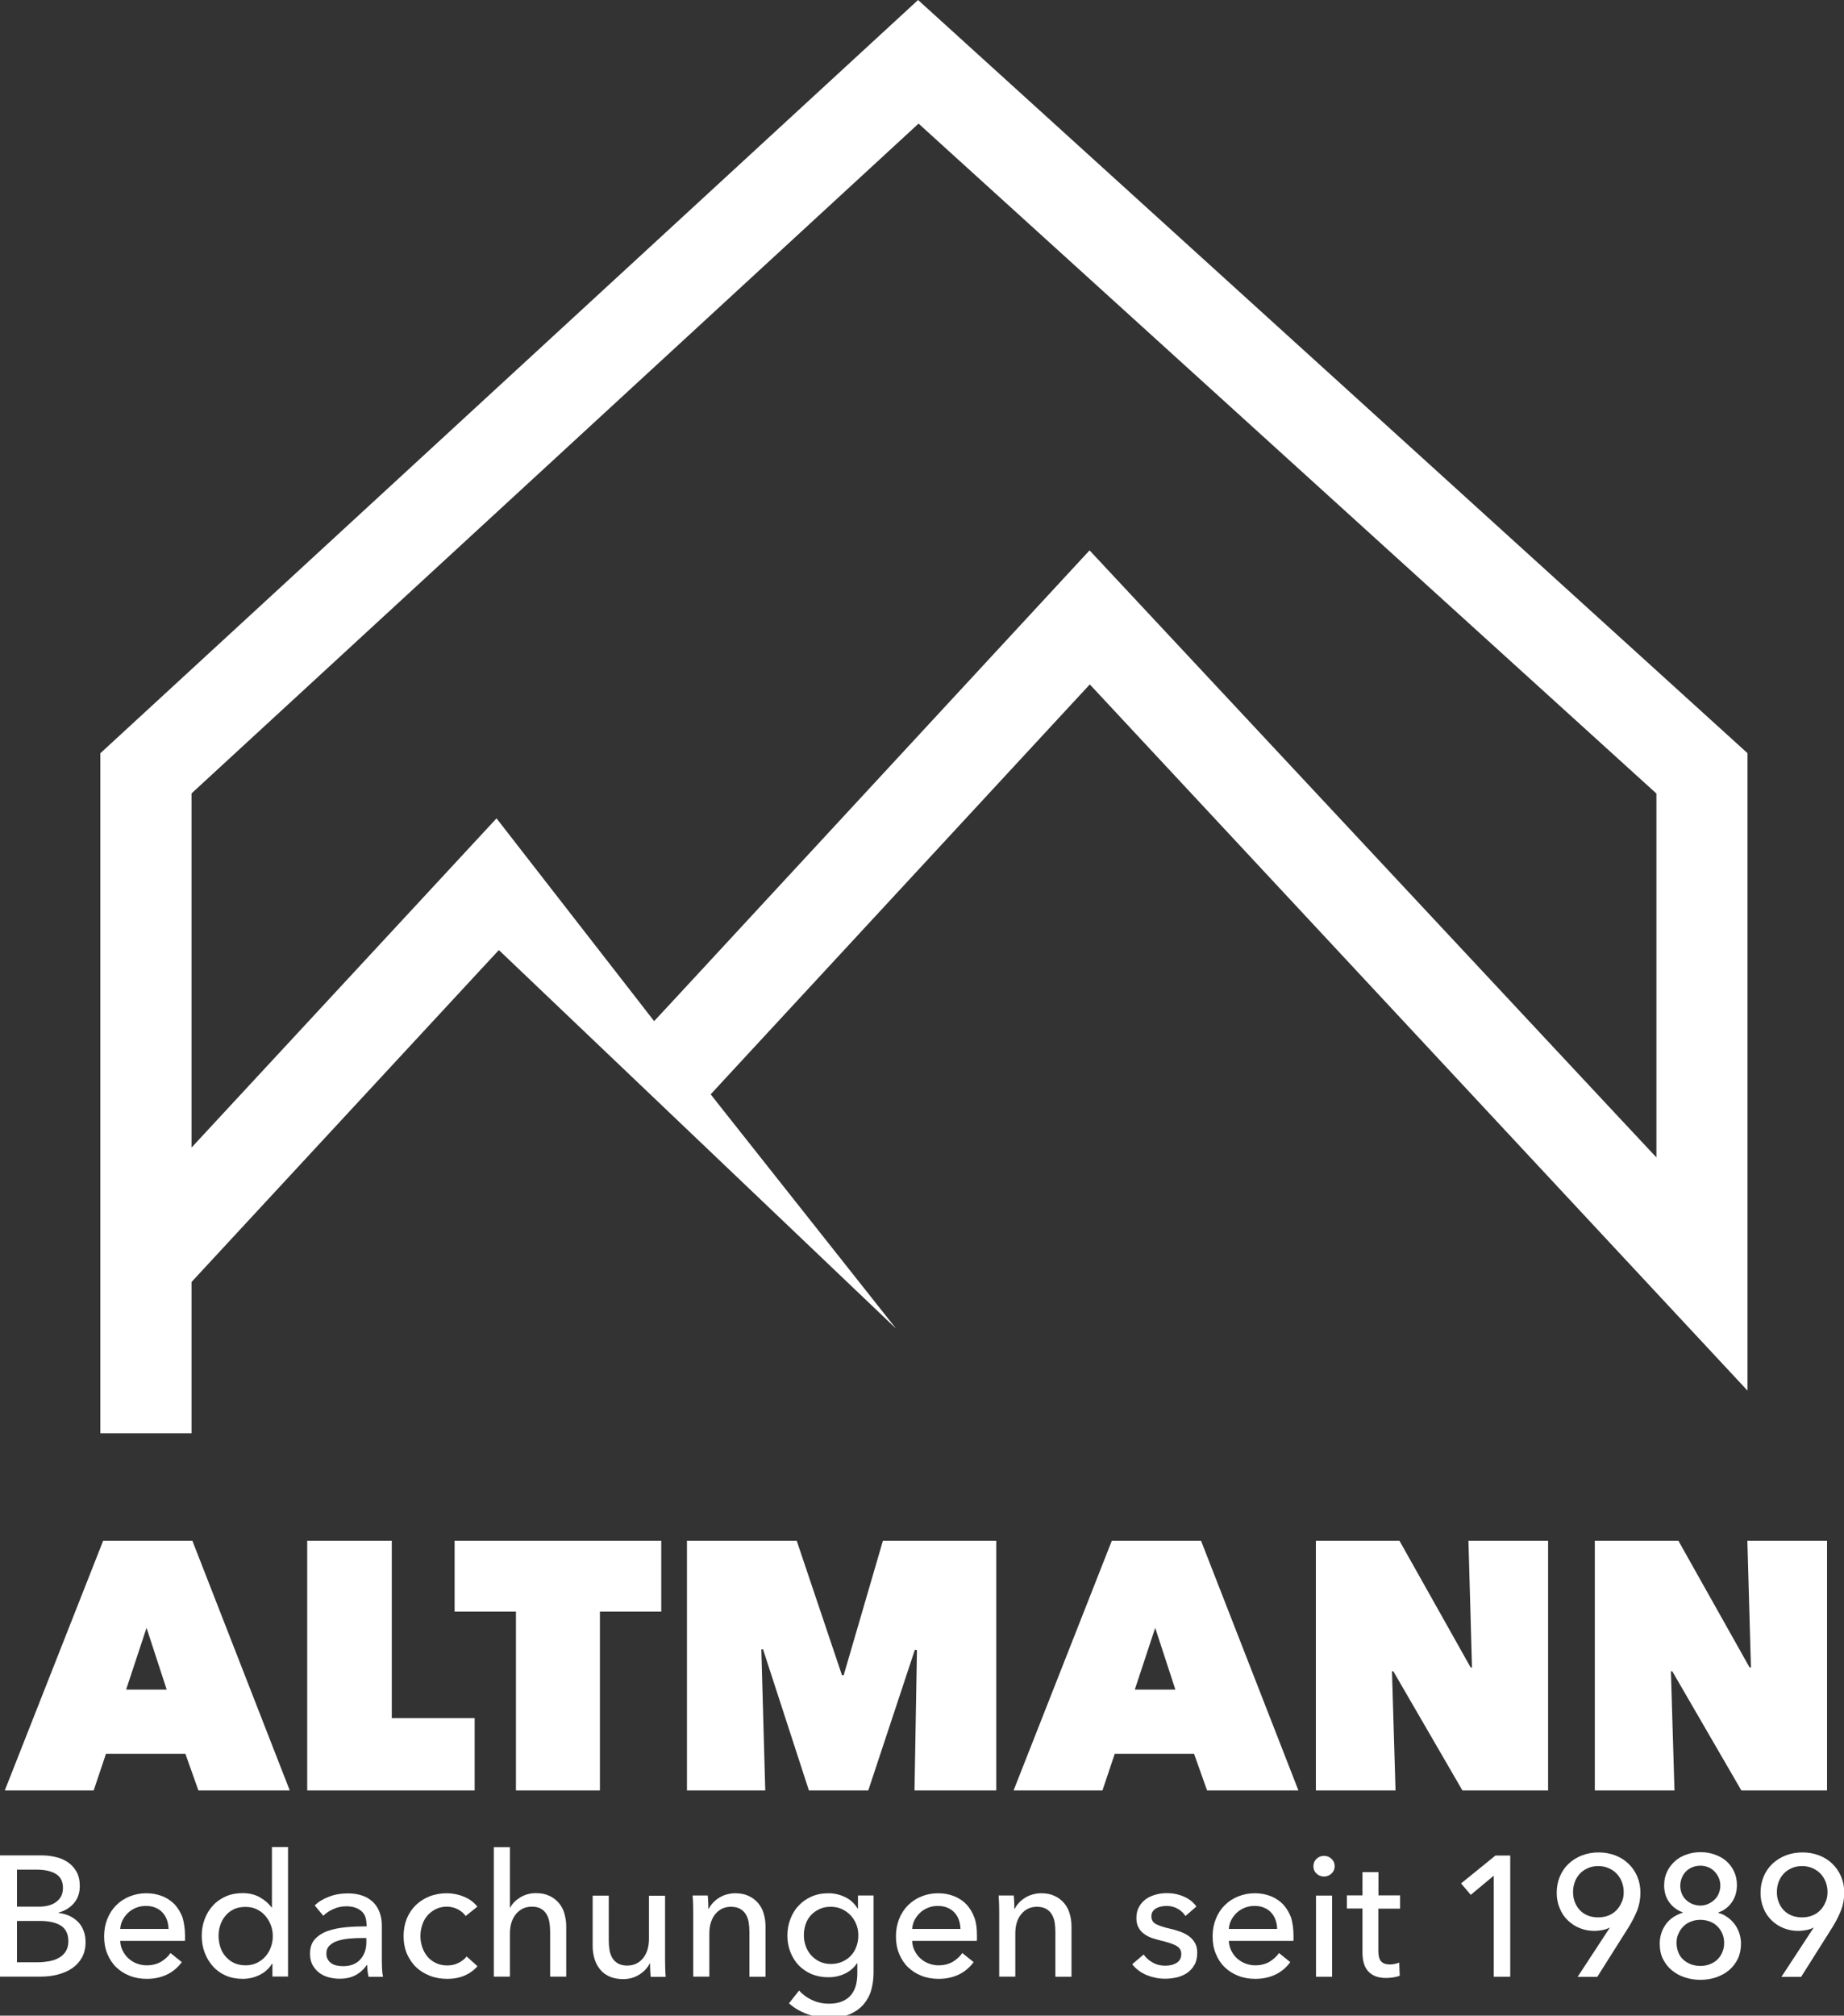<?xml version="1.0" encoding="utf-8"?>
<!-- Generator: Adobe Illustrator 27.4.1, SVG Export Plug-In . SVG Version: 6.00 Build 0)  -->
<svg version="1.1" id="Ebene_1" xmlns="http://www.w3.org/2000/svg" xmlns:xlink="http://www.w3.org/1999/xlink" x="0px" y="0px"
	 viewBox="0 0 1500 1638.9" style="enable-background:new 0 0 1500 1638.9;" xml:space="preserve">
<rect x="0" y="0" width="1500" height="1638.9" fill="#333333" stroke="none"/>
<style type="text/css">
	.st0{fill:#FFFFFF;}
</style>
<g>
	<g>
		<path class="st0" d="M83.9,1252.8h72.6l79.2,203h-74.3l-10.6-29.8H86.2l-10,29.8H3.9L83.9,1252.8z M119.2,1323.6l-16.6,50.2h33
			L119.2,1323.6z"/>
		<path class="st0" d="M249.9,1252.8h68.8V1397h67.4v58.8H249.9V1252.8z"/>
		<path class="st0" d="M488,1455.8h-68.3v-145.4h-49.9v-57.6h168.1v57.6H488V1455.8z"/>
		<path class="st0" d="M619.3,1341.1l3.2,114.7h-63.7v-203h89.3l36.8,109.3h1.4l31.9-109.3h92.2v203h-66.5l2-114.1l-1.7-0.3
			l-37.9,114.4H658l-37.3-114.7H619.3z"/>
		<path class="st0" d="M904.4,1252.8H977l79.2,203h-74.3l-10.6-29.8h-64.5l-10,29.8h-72.3L904.4,1252.8z M939.7,1323.6l-16.6,50.2
			h33L939.7,1323.6z"/>
		<path class="st0" d="M1070.4,1252.8h68l57.9,103h1.1l-2.9-103h64.8v203h-69.7l-56.2-96.9h-1.1l2.9,96.9h-64.8V1252.8z"/>
		<path class="st0" d="M1297.3,1252.8h68l57.9,103h1.1l-2.9-103h64.8v203h-69.7l-56.2-96.9h-1.1l2.9,96.9h-64.8V1252.8z"/>
	</g>
	<g>
		<path class="st0" d="M0,1508.6h34c3.7,0,7.4,0.4,11.1,1.3c3.7,0.8,7,2.2,10,4.2c2.9,2,5.3,4.5,7.1,7.7c1.8,3.2,2.7,7.1,2.7,11.8
			c0,5.5-1.6,10.1-4.7,13.8c-3.2,3.7-7.3,6.3-12.5,7.7v0.3c3.2,0.4,6.1,1.2,8.8,2.4c2.7,1.3,5,2.9,7,4.9c2,2,3.5,4.5,4.5,7.2
			c1.1,2.8,1.6,5.9,1.6,9.3c0,4.7-1,8.9-2.9,12.4c-2,3.5-4.6,6.4-7.9,8.7c-3.3,2.3-7.3,4-11.8,5.2c-4.5,1.2-9.3,1.7-14.4,1.7H0
			V1508.6z M13.8,1550.3h18c2.6,0,5.1-0.3,7.5-0.9c2.4-0.6,4.4-1.5,6.2-2.8c1.8-1.3,3.2-2.8,4.2-4.7c1-1.9,1.5-4.2,1.5-6.9
			c0-5.3-2-9.1-5.9-11.4c-3.9-2.3-9.1-3.4-15.7-3.4H13.8V1550.3z M13.8,1595.5h17.3c2.9,0,5.8-0.3,8.7-0.8c2.9-0.5,5.6-1.4,7.9-2.7
			c2.4-1.3,4.3-3,5.7-5.2c1.4-2.2,2.2-4.9,2.2-8.3c0-5.9-2-10.1-6-12.7c-4-2.6-9.8-3.9-17.3-3.9H13.8V1595.5z"/>
		<path class="st0" d="M150.5,1573.7c0,0.7,0,1.5,0,2.2s0,1.5-0.1,2.2H97.8c0.1,2.8,0.7,5.4,1.9,7.8c1.2,2.4,2.7,4.6,4.7,6.4
			c2,1.8,4.2,3.2,6.8,4.2c2.6,1,5.3,1.5,8.2,1.5c4.5,0,8.3-1,11.6-2.9c3.2-2,5.8-4.3,7.7-7.1l9.2,7.4c-3.5,4.7-7.7,8.1-12.5,10.3
			c-4.8,2.2-10.1,3.3-16,3.3c-5,0-9.7-0.8-13.9-2.5c-4.3-1.7-7.9-4-11-7c-3.1-3-5.5-6.7-7.2-10.9c-1.8-4.3-2.6-9-2.6-14.2
			c0-5.1,0.9-9.8,2.6-14.1c1.7-4.3,4.1-8,7.2-11.1c3.1-3.1,6.7-5.5,10.9-7.2c4.2-1.7,8.7-2.6,13.5-2.6c4.8,0,9.2,0.8,13.2,2.4
			c4,1.6,7.3,3.9,10.1,6.8c2.7,3,4.9,6.6,6.4,10.8C149.7,1563.6,150.5,1568.4,150.5,1573.7z M137.1,1568.4c-0.1-2.6-0.5-5-1.3-7.3
			c-0.8-2.3-2-4.2-3.5-5.9c-1.5-1.7-3.4-3-5.7-4c-2.3-1-4.9-1.5-8-1.5c-2.8,0-5.4,0.5-7.9,1.5c-2.5,1-4.6,2.3-6.4,4
			c-1.8,1.7-3.3,3.6-4.5,5.9c-1.2,2.3-1.8,4.7-2,7.3H137.1z"/>
		<path class="st0" d="M221.2,1596.8c-2.5,4-5.9,7-10.2,9.1c-4.3,2.1-8.8,3.1-13.6,3.1c-5.1,0-9.7-0.9-13.8-2.7
			c-4.1-1.8-7.6-4.3-10.4-7.5c-2.9-3.2-5.1-6.9-6.7-11.1c-1.6-4.3-2.4-8.8-2.4-13.7c0-4.8,0.8-9.4,2.4-13.6
			c1.6-4.2,3.8-7.9,6.8-11.1c2.9-3.2,6.4-5.6,10.5-7.4c4.1-1.8,8.6-2.6,13.5-2.6c5.4,0,10.1,1.1,14.1,3.4c4,2.3,7.2,5,9.5,8.3h0.3
			v-49.2h13.1v105.3h-12.7v-10.4H221.2z M177.8,1574.2c0,3.1,0.5,6,1.4,8.9c0.9,2.9,2.3,5.4,4.2,7.6c1.9,2.2,4.1,4,6.8,5.3
			c2.7,1.3,5.9,2,9.5,2c3.3,0,6.4-0.6,9.1-1.9c2.7-1.3,5.1-3,7-5.2c2-2.2,3.5-4.7,4.5-7.6c1.1-2.9,1.6-5.9,1.6-9
			c0-3.1-0.5-6.2-1.6-9c-1.1-2.9-2.6-5.4-4.5-7.6s-4.3-4-7-5.3c-2.7-1.3-5.8-1.9-9.1-1.9c-3.6,0-6.8,0.6-9.5,1.9
			c-2.7,1.3-5,3.1-6.8,5.3c-1.9,2.2-3.3,4.8-4.2,7.6C178.2,1568.1,177.8,1571.1,177.8,1574.2z"/>
		<path class="st0" d="M298.1,1564.5c0-4.9-1.5-8.6-4.5-10.9c-3-2.4-6.9-3.6-11.8-3.6c-3.7,0-7.2,0.7-10.5,2.2
			c-3.3,1.4-6.1,3.3-8.3,5.5l-7-8.4c3.2-3.1,7.2-5.5,11.9-7.2c4.7-1.8,9.7-2.6,15.1-2.6c4.7,0,8.8,0.7,12.3,2
			c3.5,1.3,6.3,3.2,8.6,5.5c2.2,2.3,3.9,5.1,5,8.2c1.1,3.2,1.7,6.5,1.7,10.2v28.8c0,2.2,0.1,4.6,0.2,7c0.1,2.5,0.4,4.5,0.8,6.1
			h-11.8c-0.7-3.2-1.1-6.3-1.1-9.5h-0.4c-2.4,3.5-5.5,6.3-9.1,8.2c-3.7,2-8,2.9-13,2.9c-2.6,0-5.3-0.3-8.2-1
			c-2.8-0.7-5.4-1.8-7.7-3.4c-2.3-1.6-4.2-3.7-5.8-6.3c-1.5-2.6-2.3-5.8-2.3-9.6c0-5,1.3-9,4-11.9c2.7-2.9,6.2-5.2,10.6-6.7
			c4.4-1.5,9.3-2.5,14.8-3c5.5-0.5,11-0.7,16.6-0.7V1564.5z M294.9,1575.8c-3.3,0-6.6,0.1-10.1,0.4c-3.5,0.3-6.6,0.8-9.5,1.7
			c-2.8,0.8-5.2,2.1-7,3.8c-1.9,1.7-2.8,3.9-2.8,6.7c0,2,0.4,3.6,1.2,4.9c0.8,1.3,1.8,2.4,3.1,3.2c1.3,0.8,2.7,1.4,4.3,1.7
			c1.6,0.3,3.2,0.5,4.9,0.5c6.1,0,10.8-1.8,14.1-5.5c3.3-3.7,4.9-8.3,4.9-13.9v-3.5H294.9z"/>
		<path class="st0" d="M378.8,1557.9c-1.4-2.1-3.5-3.9-6.3-5.4c-2.8-1.4-5.8-2.2-8.9-2.2c-3.4,0-6.5,0.7-9.1,2
			c-2.6,1.3-4.9,3-6.8,5.2c-1.9,2.2-3.3,4.7-4.2,7.6c-1,2.9-1.5,5.9-1.5,9.1c0,3.2,0.5,6.2,1.5,9.1c1,2.9,2.4,5.4,4.2,7.6
			c1.9,2.2,4.1,3.9,6.8,5.2c2.7,1.3,5.8,2,9.2,2c3.3,0,6.4-0.6,9.1-2c2.7-1.3,5-3.1,6.8-5.3l8.8,7.9c-2.8,3.3-6.3,5.8-10.4,7.6
			c-4.2,1.8-8.9,2.7-14.2,2.7c-5.1,0-9.8-0.8-14.1-2.5c-4.3-1.7-8.1-4-11.2-7c-3.2-3-5.6-6.7-7.5-10.9c-1.8-4.3-2.7-9.1-2.7-14.4
			c0-5.2,0.9-9.9,2.6-14.2c1.8-4.3,4.2-7.9,7.4-11c3.2-3.1,6.9-5.4,11.2-7.1c4.3-1.7,9-2.5,14-2.5c4.6,0,9.3,0.9,13.9,2.8
			c4.6,1.9,8.2,4.6,10.9,8.1L378.8,1557.9z"/>
		<path class="st0" d="M415,1551.2c1.6-3.3,4.3-6,8.1-8.4c3.8-2.3,8.1-3.5,12.8-3.5c4.3,0,7.9,0.7,11,2.2c3.1,1.4,5.6,3.4,7.7,5.8
			c2,2.4,3.6,5.2,4.5,8.5s1.5,6.7,1.5,10.4v41h-13.1v-36.6c0-2.7-0.2-5.3-0.6-7.7c-0.4-2.4-1.2-4.6-2.3-6.4
			c-1.1-1.9-2.6-3.4-4.5-4.5c-1.9-1.1-4.4-1.7-7.5-1.7c-5.2,0-9.5,2-12.8,5.9c-3.3,4-5,9.2-5,15.9v35.1h-13.1v-105.3h13.1v49.3H415z
			"/>
		<path class="st0" d="M529.3,1607.3c-0.2-1.7-0.3-3.6-0.4-5.6c-0.1-2.1-0.1-3.8-0.1-5.2h-0.3c-1.7,3.5-4.5,6.5-8.4,9
			c-3.9,2.5-8.3,3.7-13.2,3.7c-4.3,0-8-0.7-11.1-2.1c-3.1-1.4-5.7-3.3-7.7-5.8c-2-2.5-3.5-5.3-4.5-8.6c-1-3.3-1.5-6.7-1.5-10.4v-41
			h13.1v36.5c0,2.7,0.2,5.3,0.6,7.7c0.4,2.5,1.2,4.6,2.3,6.5c1.1,1.9,2.6,3.3,4.6,4.5c2,1.1,4.5,1.7,7.5,1.7c5.3,0,9.6-2,12.8-5.9
			c3.2-3.9,4.9-9.2,4.9-15.8v-35.1h13.1v51.8c0,1.8,0,4,0.1,6.8c0.1,2.8,0.2,5.2,0.4,7.4H529.3z"/>
		<path class="st0" d="M575.7,1541.2c0.2,1.7,0.3,3.6,0.4,5.6c0.1,2.1,0.1,3.8,0.1,5.2h0.4c0.8-1.8,2-3.4,3.4-4.9
			c1.4-1.5,3.1-2.9,4.9-4c1.9-1.2,3.9-2.1,6.1-2.7c2.2-0.6,4.5-1,7-1c4.3,0,7.9,0.7,11,2.2c3.1,1.4,5.6,3.4,7.7,5.8
			c2,2.4,3.6,5.2,4.5,8.5c1,3.3,1.5,6.7,1.5,10.4v41h-13.1v-36.6c0-2.7-0.2-5.2-0.6-7.7c-0.4-2.4-1.2-4.5-2.3-6.4
			c-1.1-1.9-2.6-3.3-4.6-4.5c-2-1.1-4.5-1.7-7.5-1.7c-5.2,0-9.5,2-12.7,5.9s-4.9,9.2-4.9,15.8v35.1h-13.1v-51.8c0-1.8,0-4-0.1-6.8
			c-0.1-2.8-0.2-5.2-0.4-7.4H575.7z"/>
		<path class="st0" d="M650,1618.5c2.9,3.2,6.5,5.9,10.8,7.8c4.3,2,8.8,2.9,13.3,2.9c4.4,0,8-0.6,11-1.9c3-1.3,5.4-3,7.2-5.2
			c1.8-2.2,3.1-4.8,3.9-7.7c0.8-3,1.2-6.2,1.2-9.6v-8.5h-0.3c-2.4,3.7-5.7,6.5-9.9,8.5c-4.2,2-8.6,2.9-13.4,2.9
			c-5,0-9.6-0.9-13.7-2.6c-4.1-1.8-7.6-4.2-10.5-7.2c-2.9-3.1-5.1-6.7-6.7-10.8c-1.6-4.1-2.4-8.6-2.4-13.3s0.8-9.2,2.4-13.4
			c1.6-4.2,3.8-7.8,6.7-10.9c2.9-3.1,6.4-5.6,10.5-7.4c4.1-1.8,8.6-2.7,13.7-2.7c4.7,0,9.3,1,13.6,3.1c4.3,2,7.7,5.2,10.2,9.3h0.3
			v-10.6h12.7v62.7c0,4.8-0.6,9.4-1.8,13.9c-1.2,4.4-3.3,8.3-6.1,11.7c-2.9,3.4-6.6,6.1-11.3,8.2c-4.6,2-10.4,3.1-17.3,3.1
			c-5.8,0-11.5-1-17.3-3.1c-5.8-2.1-10.8-5-15-8.8L650,1618.5z M653.9,1573.5c0,3.1,0.5,6,1.5,8.8c1,2.8,2.4,5.2,4.3,7.4
			c1.9,2.1,4.2,3.9,6.9,5.2c2.7,1.3,5.8,2,9.2,2c3.4,0,6.4-0.6,9.2-1.8c2.8-1.2,5.2-2.9,7.1-4.9c2-2.1,3.5-4.5,4.5-7.4
			c1.1-2.8,1.6-5.9,1.6-9.1c0-3.2-0.5-6.1-1.6-8.9c-1.1-2.8-2.6-5.2-4.6-7.4c-2-2.1-4.4-3.8-7.1-5.1c-2.7-1.3-5.8-1.9-9.2-1.9
			c-3.4,0-6.5,0.6-9.2,1.9c-2.7,1.3-5,2.9-6.9,5c-1.9,2.1-3.4,4.6-4.3,7.4C654.4,1567.4,653.9,1570.4,653.9,1573.5z"/>
		<path class="st0" d="M794.7,1573.7c0,0.7,0,1.5,0,2.2s0,1.5-0.1,2.2H742c0.1,2.8,0.7,5.4,1.9,7.8c1.2,2.4,2.7,4.6,4.7,6.4
			c2,1.8,4.2,3.2,6.8,4.2c2.6,1,5.3,1.5,8.1,1.5c4.5,0,8.3-1,11.6-2.9c3.2-2,5.8-4.3,7.7-7.1l9.2,7.4c-3.5,4.7-7.7,8.1-12.5,10.3
			c-4.8,2.2-10.1,3.3-16,3.3c-5,0-9.7-0.8-13.9-2.5c-4.3-1.7-7.9-4-11-7c-3.1-3-5.5-6.7-7.2-10.9c-1.8-4.3-2.6-9-2.6-14.2
			c0-5.1,0.9-9.8,2.6-14.1c1.7-4.3,4.1-8,7.2-11.1c3.1-3.1,6.7-5.5,10.9-7.2c4.2-1.7,8.7-2.6,13.5-2.6c4.8,0,9.2,0.8,13.2,2.4
			c4,1.6,7.3,3.9,10.1,6.8c2.7,3,4.9,6.6,6.4,10.8S794.7,1568.4,794.7,1573.7z M781.3,1568.4c-0.1-2.6-0.5-5-1.3-7.3
			c-0.8-2.3-2-4.2-3.5-5.9c-1.5-1.7-3.4-3-5.7-4c-2.3-1-4.9-1.5-8-1.5c-2.8,0-5.4,0.5-7.9,1.5c-2.5,1-4.6,2.3-6.4,4
			c-1.8,1.7-3.3,3.6-4.5,5.9c-1.2,2.3-1.8,4.7-2,7.3H781.3z"/>
		<path class="st0" d="M824.6,1541.2c0.2,1.7,0.3,3.6,0.4,5.6c0.1,2.1,0.1,3.8,0.1,5.2h0.4c0.8-1.8,2-3.4,3.4-4.9
			c1.4-1.5,3.1-2.9,4.9-4c1.9-1.2,3.9-2.1,6.1-2.7c2.2-0.6,4.5-1,7-1c4.3,0,7.9,0.7,11,2.2c3.1,1.4,5.6,3.4,7.7,5.8
			c2,2.4,3.6,5.2,4.5,8.5c1,3.3,1.5,6.7,1.5,10.4v41h-13.1v-36.6c0-2.7-0.2-5.2-0.6-7.7c-0.4-2.4-1.2-4.5-2.3-6.4
			c-1.1-1.9-2.6-3.3-4.6-4.5c-2-1.1-4.5-1.7-7.5-1.7c-5.2,0-9.5,2-12.7,5.9c-3.3,3.9-4.9,9.2-4.9,15.8v35.1h-13.1v-51.8
			c0-1.8,0-4-0.1-6.8c-0.1-2.8-0.2-5.2-0.4-7.4H824.6z"/>
		<path class="st0" d="M964.3,1557.9c-1.5-2.4-3.6-4.4-6.3-5.9c-2.7-1.5-5.7-2.3-9.1-2.3c-1.5,0-3,0.2-4.5,0.5
			c-1.5,0.3-2.8,0.8-4,1.5c-1.2,0.7-2.1,1.6-2.8,2.6c-0.7,1.1-1,2.4-1,4c0,2.8,1.3,4.9,3.8,6.2c2.5,1.3,6.3,2.6,11.3,3.7
			c3.2,0.7,6.1,1.6,8.8,2.6c2.7,1,5,2.3,7,3.8c2,1.5,3.6,3.4,4.7,5.5c1.1,2.1,1.7,4.6,1.7,7.5c0,3.9-0.7,7.2-2.2,9.9
			c-1.5,2.7-3.5,4.9-5.9,6.6c-2.5,1.7-5.3,2.9-8.4,3.7c-3.2,0.7-6.4,1.1-9.8,1.1c-5,0-9.9-1-14.7-2.9c-4.8-2-8.8-4.9-11.9-8.9
			l9.3-7.9c1.8,2.6,4.2,4.8,7.3,6.5c3.1,1.8,6.5,2.6,10.2,2.6c1.7,0,3.3-0.2,4.8-0.5c1.5-0.3,2.9-0.9,4.2-1.6c1.3-0.7,2.3-1.7,3-2.9
			c0.7-1.2,1.1-2.7,1.1-4.6c0-3.1-1.5-5.3-4.4-6.8c-2.9-1.5-7.2-2.9-12.9-4.2c-2.2-0.6-4.5-1.2-6.8-2c-2.3-0.8-4.3-1.9-6.2-3.3
			c-1.9-1.4-3.4-3.1-4.5-5.2c-1.2-2.1-1.7-4.7-1.7-7.7c0-3.5,0.7-6.6,2.2-9.1c1.4-2.6,3.3-4.6,5.6-6.3c2.3-1.6,5-2.8,7.9-3.6
			c3-0.8,6-1.2,9.2-1.2c4.7,0,9.3,0.9,13.7,2.8c4.4,1.9,7.8,4.6,10.2,8.1L964.3,1557.9z"/>
		<path class="st0" d="M1052.2,1573.7c0,0.7,0,1.5,0,2.2s0,1.5-0.1,2.2h-52.5c0.1,2.8,0.7,5.4,1.9,7.8c1.2,2.4,2.7,4.6,4.7,6.4
			c2,1.8,4.2,3.2,6.8,4.2c2.6,1,5.3,1.5,8.1,1.5c4.5,0,8.3-1,11.6-2.9c3.2-2,5.8-4.3,7.7-7.1l9.2,7.4c-3.5,4.7-7.7,8.1-12.5,10.3
			c-4.8,2.2-10.1,3.3-16,3.3c-5,0-9.7-0.8-13.9-2.5c-4.3-1.7-7.9-4-11-7c-3.1-3-5.5-6.7-7.2-10.9c-1.8-4.3-2.6-9-2.6-14.2
			c0-5.1,0.9-9.8,2.6-14.1c1.7-4.3,4.1-8,7.2-11.1c3.1-3.1,6.7-5.5,10.9-7.2c4.2-1.7,8.7-2.6,13.5-2.6c4.8,0,9.2,0.8,13.2,2.4
			c4,1.6,7.3,3.9,10.1,6.8c2.7,3,4.9,6.6,6.4,10.8C1051.5,1563.6,1052.2,1568.4,1052.2,1573.7z M1038.9,1568.4
			c-0.1-2.6-0.5-5-1.3-7.3c-0.8-2.3-2-4.2-3.5-5.9c-1.5-1.7-3.4-3-5.7-4c-2.3-1-4.9-1.5-8-1.5c-2.8,0-5.4,0.5-7.9,1.5
			c-2.5,1-4.6,2.3-6.4,4c-1.8,1.7-3.3,3.6-4.5,5.9c-1.2,2.3-1.8,4.7-2,7.3H1038.9z"/>
		<path class="st0" d="M1085.7,1517.4c0,2.4-0.9,4.4-2.6,6c-1.7,1.6-3.8,2.4-6.1,2.4c-2.4,0-4.4-0.8-6.1-2.4
			c-1.7-1.6-2.5-3.6-2.5-5.9c0-2.4,0.8-4.4,2.5-6.1c1.7-1.6,3.7-2.4,6.1-2.4c2.4,0,4.4,0.8,6.1,2.4
			C1084.8,1513,1085.7,1515,1085.7,1517.4z M1083.6,1607.3h-13.1v-66h13.1V1607.3z"/>
		<path class="st0" d="M1138.8,1551.9h-17.6v34.3c0,4,0.7,6.8,2.2,8.5c1.5,1.7,3.9,2.6,7.1,2.6c1.2,0,2.5-0.1,3.9-0.4
			c1.4-0.3,2.6-0.6,3.8-1.1l0.4,10.7c-1.6,0.6-3.3,1-5.2,1.3c-1.9,0.3-3.9,0.5-5.9,0.5c-6.2,0-11-1.7-14.3-5.2
			c-3.3-3.4-4.9-8.6-4.9-15.5v-35.8h-12.7v-10.7h12.7v-18.9h13v18.9h17.6V1551.9z"/>
		<path class="st0" d="M1228.5,1607.3h-13.4v-82.2l-18.7,15.6l-7.9-9.3l28-22.7h12V1607.3z"/>
		<path class="st0" d="M1309.5,1567.4l-0.1-0.1c-1.4,0.8-3.3,1.5-5.7,2c-1.1,0.2-2.2,0.3-3.4,0.5c-1.2,0.1-2.2,0.2-3.3,0.2
			c-4.4,0-8.4-0.8-12.1-2.3c-3.7-1.5-7-3.7-9.7-6.4c-2.8-2.7-5-6-6.5-9.8c-1.6-3.8-2.4-7.9-2.4-12.4c0-4.9,0.9-9.4,2.6-13.4
			c1.7-4,4.1-7.5,7.2-10.4c3.1-2.9,6.7-5.1,10.8-6.7c4.2-1.6,8.7-2.4,13.5-2.4c4.8,0,9.3,0.8,13.5,2.4c4.2,1.6,7.8,3.9,10.8,6.8
			c3,2.9,5.4,6.3,7.1,10.3c1.7,4,2.6,8.3,2.6,13c0,5.4-0.9,10.3-2.6,14.6c-1.8,4.4-4,8.8-6.8,13.4l-25.7,40.7h-16L1309.5,1567.4z
			 M1320.8,1538.4c0-2.9-0.5-5.6-1.5-8.2c-1-2.6-2.4-4.8-4.2-6.7c-1.8-1.9-4-3.4-6.5-4.5c-2.5-1.1-5.3-1.7-8.4-1.7s-5.9,0.5-8.4,1.6
			c-2.5,1.1-4.7,2.5-6.5,4.4c-1.8,1.9-3.2,4.1-4.2,6.7c-1,2.6-1.5,5.4-1.5,8.5c0,3,0.5,5.7,1.5,8.2c1,2.5,2.3,4.7,4.1,6.5
			c1.8,1.9,3.9,3.3,6.4,4.3c2.5,1,5.3,1.5,8.4,1.5s5.9-0.5,8.4-1.5c2.6-1,4.7-2.5,6.5-4.3c1.8-1.9,3.2-4,4.2-6.5
			C1320.4,1544.3,1320.8,1541.5,1320.8,1538.4z"/>
		<path class="st0" d="M1397.5,1555.3c2.6,0.6,5,1.7,7.3,3.3c2.3,1.5,4.2,3.4,5.9,5.5c1.7,2.1,3,4.6,4,7.4c1,2.8,1.5,5.8,1.5,8.9
			c0,4.6-0.9,8.8-2.6,12.4c-1.8,3.6-4.2,6.7-7.2,9.2c-3,2.5-6.5,4.4-10.5,5.8c-4,1.3-8.2,2-12.7,2s-8.7-0.7-12.7-2
			s-7.6-3.3-10.6-5.8c-3-2.5-5.4-5.6-7.2-9.2c-1.8-3.6-2.6-7.8-2.6-12.4c0-3.2,0.5-6.3,1.5-9.1c1-2.8,2.3-5.2,4-7.4
			c1.7-2.1,3.7-3.9,6-5.4c2.3-1.4,4.7-2.5,7.2-3.3v-0.3c-4.5-1.6-8.1-4.3-10.9-8.1c-2.8-3.8-4.2-8.4-4.2-13.9
			c0-4.1,0.8-7.8,2.4-11.1c1.6-3.3,3.7-6.1,6.4-8.5c2.7-2.4,5.8-4.2,9.4-5.4c3.6-1.3,7.4-1.9,11.5-1.9c4,0,7.8,0.6,11.4,1.9
			c3.6,1.3,6.8,3,9.4,5.3c2.6,2.3,4.8,5.1,6.3,8.4c1.6,3.3,2.4,7,2.4,11.1c0,5.4-1.4,10.1-4.2,14.1c-2.8,4-6.5,6.7-10.9,8.2V1555.3z
			 M1363.8,1579.7c0,2.8,0.5,5.3,1.4,7.7c0.9,2.3,2.2,4.3,4,5.9c1.7,1.6,3.8,2.9,6.1,3.8c2.4,0.9,5,1.4,7.9,1.4
			c2.8,0,5.4-0.5,7.7-1.4c2.4-0.9,4.4-2.2,6.1-3.8c1.7-1.6,3-3.6,4-5.9c1-2.3,1.5-4.9,1.5-7.7c0-2.7-0.5-5.2-1.5-7.5
			c-1-2.3-2.3-4.2-4-5.9c-1.7-1.7-3.7-3-6.1-3.9c-2.4-0.9-4.9-1.4-7.7-1.4c-2.8,0-5.4,0.5-7.7,1.4c-2.4,0.9-4.4,2.2-6.1,3.9
			s-3.1,3.6-4,5.9C1364.2,1574.5,1363.8,1577,1363.8,1579.7z M1366.8,1533.3c0,2.2,0.4,4.3,1.2,6.3c0.8,2,1.9,3.7,3.4,5.1
			c1.4,1.4,3.2,2.6,5.2,3.4c2,0.8,4.2,1.3,6.5,1.3c2.2,0,4.3-0.4,6.3-1.3c2-0.8,3.7-2,5.2-3.4c1.5-1.4,2.7-3.1,3.5-5.1
			c0.8-2,1.3-4.1,1.3-6.3c0-2.3-0.4-4.5-1.3-6.5c-0.9-2-2.1-3.7-3.5-5.2c-1.4-1.4-3.1-2.6-5.1-3.4c-2-0.8-4.1-1.2-6.3-1.2
			c-2.3,0-4.5,0.4-6.5,1.2c-2,0.8-3.7,1.9-5.2,3.4c-1.4,1.4-2.6,3.2-3.4,5.2S1366.8,1531,1366.8,1533.3z"/>
		<path class="st0" d="M1475.3,1567.4l-0.1-0.1c-1.4,0.8-3.3,1.5-5.7,2c-1.1,0.2-2.2,0.3-3.4,0.5c-1.2,0.1-2.2,0.2-3.3,0.2
			c-4.4,0-8.4-0.8-12.1-2.3c-3.7-1.5-7-3.7-9.7-6.4c-2.8-2.7-5-6-6.5-9.8c-1.6-3.8-2.4-7.9-2.4-12.4c0-4.9,0.9-9.4,2.6-13.4
			c1.7-4,4.1-7.5,7.2-10.4c3.1-2.9,6.7-5.1,10.8-6.7c4.2-1.6,8.7-2.4,13.5-2.4c4.8,0,9.3,0.8,13.5,2.4c4.2,1.6,7.8,3.9,10.8,6.8
			c3,2.9,5.4,6.3,7.1,10.3c1.7,4,2.6,8.3,2.6,13c0,5.4-0.9,10.3-2.6,14.6c-1.8,4.4-4,8.8-6.8,13.4l-25.7,40.7h-16L1475.3,1567.4z
			 M1486.6,1538.4c0-2.9-0.5-5.6-1.5-8.2c-1-2.6-2.4-4.8-4.2-6.7c-1.8-1.9-4-3.4-6.5-4.5c-2.5-1.1-5.3-1.7-8.4-1.7s-5.9,0.5-8.4,1.6
			c-2.5,1.1-4.7,2.5-6.5,4.4c-1.8,1.9-3.2,4.1-4.2,6.7c-1,2.6-1.5,5.4-1.5,8.5c0,3,0.5,5.7,1.5,8.2c1,2.5,2.3,4.7,4.1,6.5
			c1.8,1.9,3.9,3.3,6.4,4.3c2.5,1,5.3,1.5,8.4,1.5s5.9-0.5,8.4-1.5c2.6-1,4.7-2.5,6.5-4.3c1.8-1.9,3.2-4,4.2-6.5
			C1486.1,1544.3,1486.6,1541.5,1486.6,1538.4z"/>
	</g>
	<g>
		<path class="st0" d="M405.8,772.5l16.6,15.8l306.5,292L590.1,905l-12-15.2l13.1-14.2L870,574.3l16.5-17.8l16.6,17.8l518.4,556.4
			V612.4L746.8,0L81.6,612.5v552.9h74.2v-114.2v-8.8l6-6.5l228.4-246.6L405.8,772.5z M194.9,890.9l-39.1,42.2v-57.6V655v-9.9
			l7.3-6.7L732,114.5l15.2-14l15.3,13.9l577.5,524.1l7.4,6.7v10v228.7v57.2l-39.1-41.8l-422-451.8L550.2,810.8l-18.1,19.5l-16.3-21
			L426.9,695l-23-29.6L287.5,791L194.9,890.9z"/>
	</g>
</g>
</svg>
